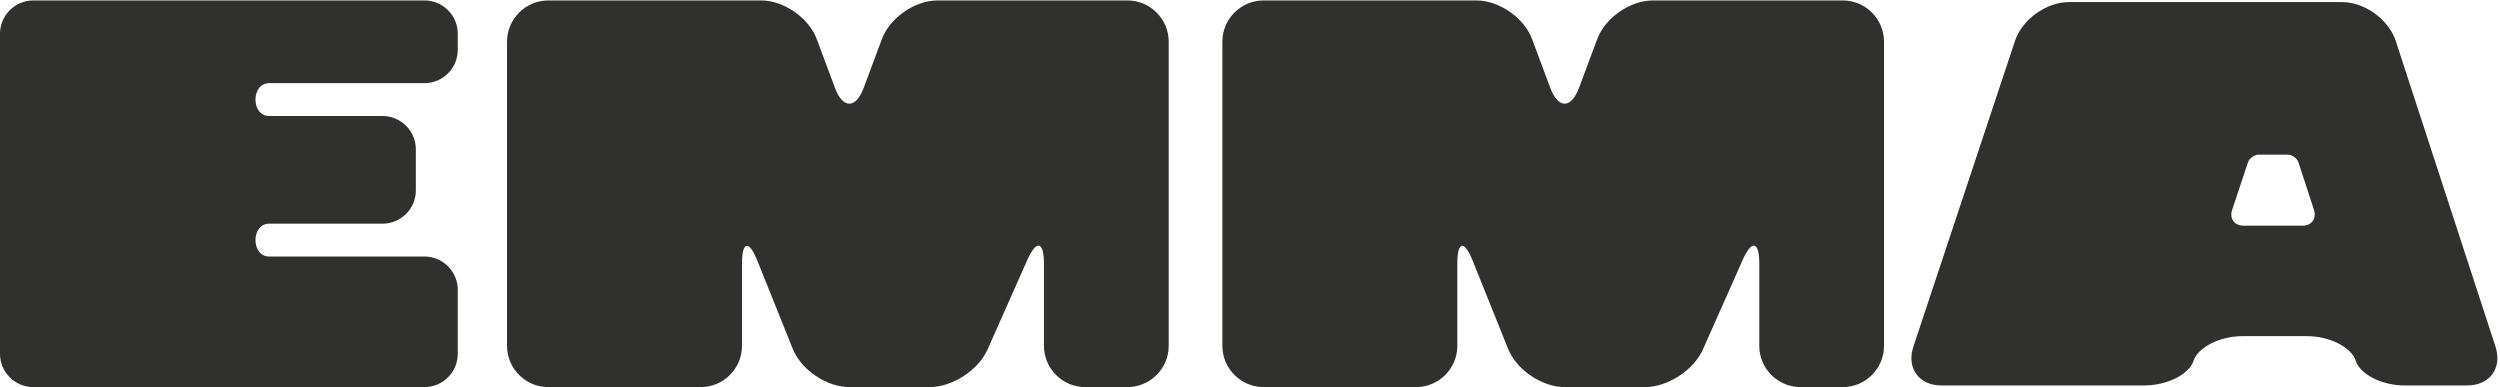 <?xml version="1.0" encoding="UTF-8"?>
<svg width="155px" height="24px" viewBox="0 0 155 24" version="1.1" xmlns="http://www.w3.org/2000/svg" xmlns:xlink="http://www.w3.org/1999/xlink">
    <title>Primary</title>
    <g id="Desktop" stroke="none" stroke-width="1" fill="none" fill-rule="evenodd">
        <g id="About-Full" transform="translate(-32, -32)" fill="#30312E">
            <g id="Primary" transform="translate(32, 32)">
                <path d="M26.32,0.027 L2.062,0.027 C0.928,0.027 0,0.955 0,2.089 L0,21.938 C0,23.072 0.928,24 2.062,24 L26.32,24 C27.454,24 28.382,23.072 28.382,21.938 L28.382,17.966 C28.382,16.832 27.454,15.904 26.32,15.904 L16.69,15.904 C15.556,15.904 15.556,13.868 16.69,13.868 L23.72,13.868 C24.854,13.868 25.782,12.94 25.782,11.806 L25.782,9.254 C25.782,8.12 24.854,7.192 23.72,7.192 L16.69,7.192 C15.556,7.192 15.556,5.156 16.69,5.156 L26.32,5.156 C27.454,5.156 28.382,4.228 28.382,3.094 L28.382,2.089 C28.382,0.955 27.454,0.027 26.32,0.027" id="Fill-1"></path>
                <path d="M69.903,0.027 L58.126,0.027 C56.721,0.027 55.17,1.104 54.678,2.421 L53.551,5.442 C53.06,6.758 52.256,6.758 51.765,5.442 L50.638,2.421 C50.146,1.104 48.595,0.027 47.189,0.027 L33.991,0.027 C32.586,0.027 31.436,1.177 31.436,2.582 L31.436,21.445 C31.436,22.85 32.586,24 33.991,24 L43.449,24 C44.854,24 46.004,22.85 46.004,21.445 L46.004,16.35 C46.004,14.944 46.432,14.861 46.956,16.165 L49.151,21.629 C49.675,22.933 51.254,24 52.659,24 L57.638,24 C59.044,24 60.66,22.949 61.23,21.665 L63.688,16.13 C64.259,14.845 64.725,14.944 64.725,16.35 L64.725,21.445 C64.725,22.85 65.875,24 67.28,24 L69.903,24 C71.309,24 72.459,22.85 72.459,21.445 L72.459,2.582 C72.459,1.177 71.309,0.027 69.903,0.027" id="Fill-3"></path>
                <path d="M114.254,0.027 L102.477,0.027 C101.071,0.027 99.52,1.104 99.029,2.421 L97.901,5.442 C97.41,6.758 96.606,6.758 96.115,5.442 L94.988,2.421 C94.497,1.104 92.945,0.027 91.54,0.027 L78.342,0.027 C76.937,0.027 75.787,1.177 75.787,2.582 L75.787,21.445 C75.787,22.85 76.937,24 78.342,24 L87.799,24 C89.204,24 90.354,22.85 90.354,21.445 L90.354,16.35 C90.354,14.944 90.783,14.861 91.307,16.165 L93.502,21.629 C94.026,22.933 95.604,24 97.01,24 L101.989,24 C103.394,24 105.011,22.949 105.581,21.665 L108.039,16.13 C108.609,14.845 109.076,14.944 109.076,16.35 L109.076,21.445 C109.076,22.85 110.226,24 111.631,24 L114.254,24 C115.659,24 116.809,22.85 116.809,21.445 L116.809,2.582 C116.809,1.177 115.659,0.027 114.254,0.027" id="Fill-4"></path>
                <path d="M142.754,13.993 L139.1,13.993 C138.532,13.993 138.214,13.551 138.393,13.013 L139.369,10.078 C139.458,9.809 139.764,9.588 140.047,9.588 L141.833,9.588 C142.116,9.588 142.421,9.809 142.509,10.079 L143.466,13.011 C143.642,13.551 143.321,13.993 142.754,13.993 Z M154.72,21.489 L148.536,2.538 C148.103,1.213 146.61,0.13 145.217,0.13 L128.263,0.13 C126.869,0.13 125.37,1.212 124.931,2.534 L118.629,21.493 C118.19,22.815 118.971,23.897 120.364,23.897 L132.967,23.897 C134.361,23.897 135.725,23.21 136,22.369 C136.274,21.529 137.639,20.841 139.032,20.841 L143.041,20.841 C144.435,20.841 145.791,21.529 146.056,22.369 C146.321,23.21 147.677,23.897 149.07,23.897 L152.973,23.897 C154.366,23.897 155.152,22.814 154.72,21.489 L154.72,21.489 Z" id="Fill-5"></path>
            </g>
        </g>
    </g>
</svg>